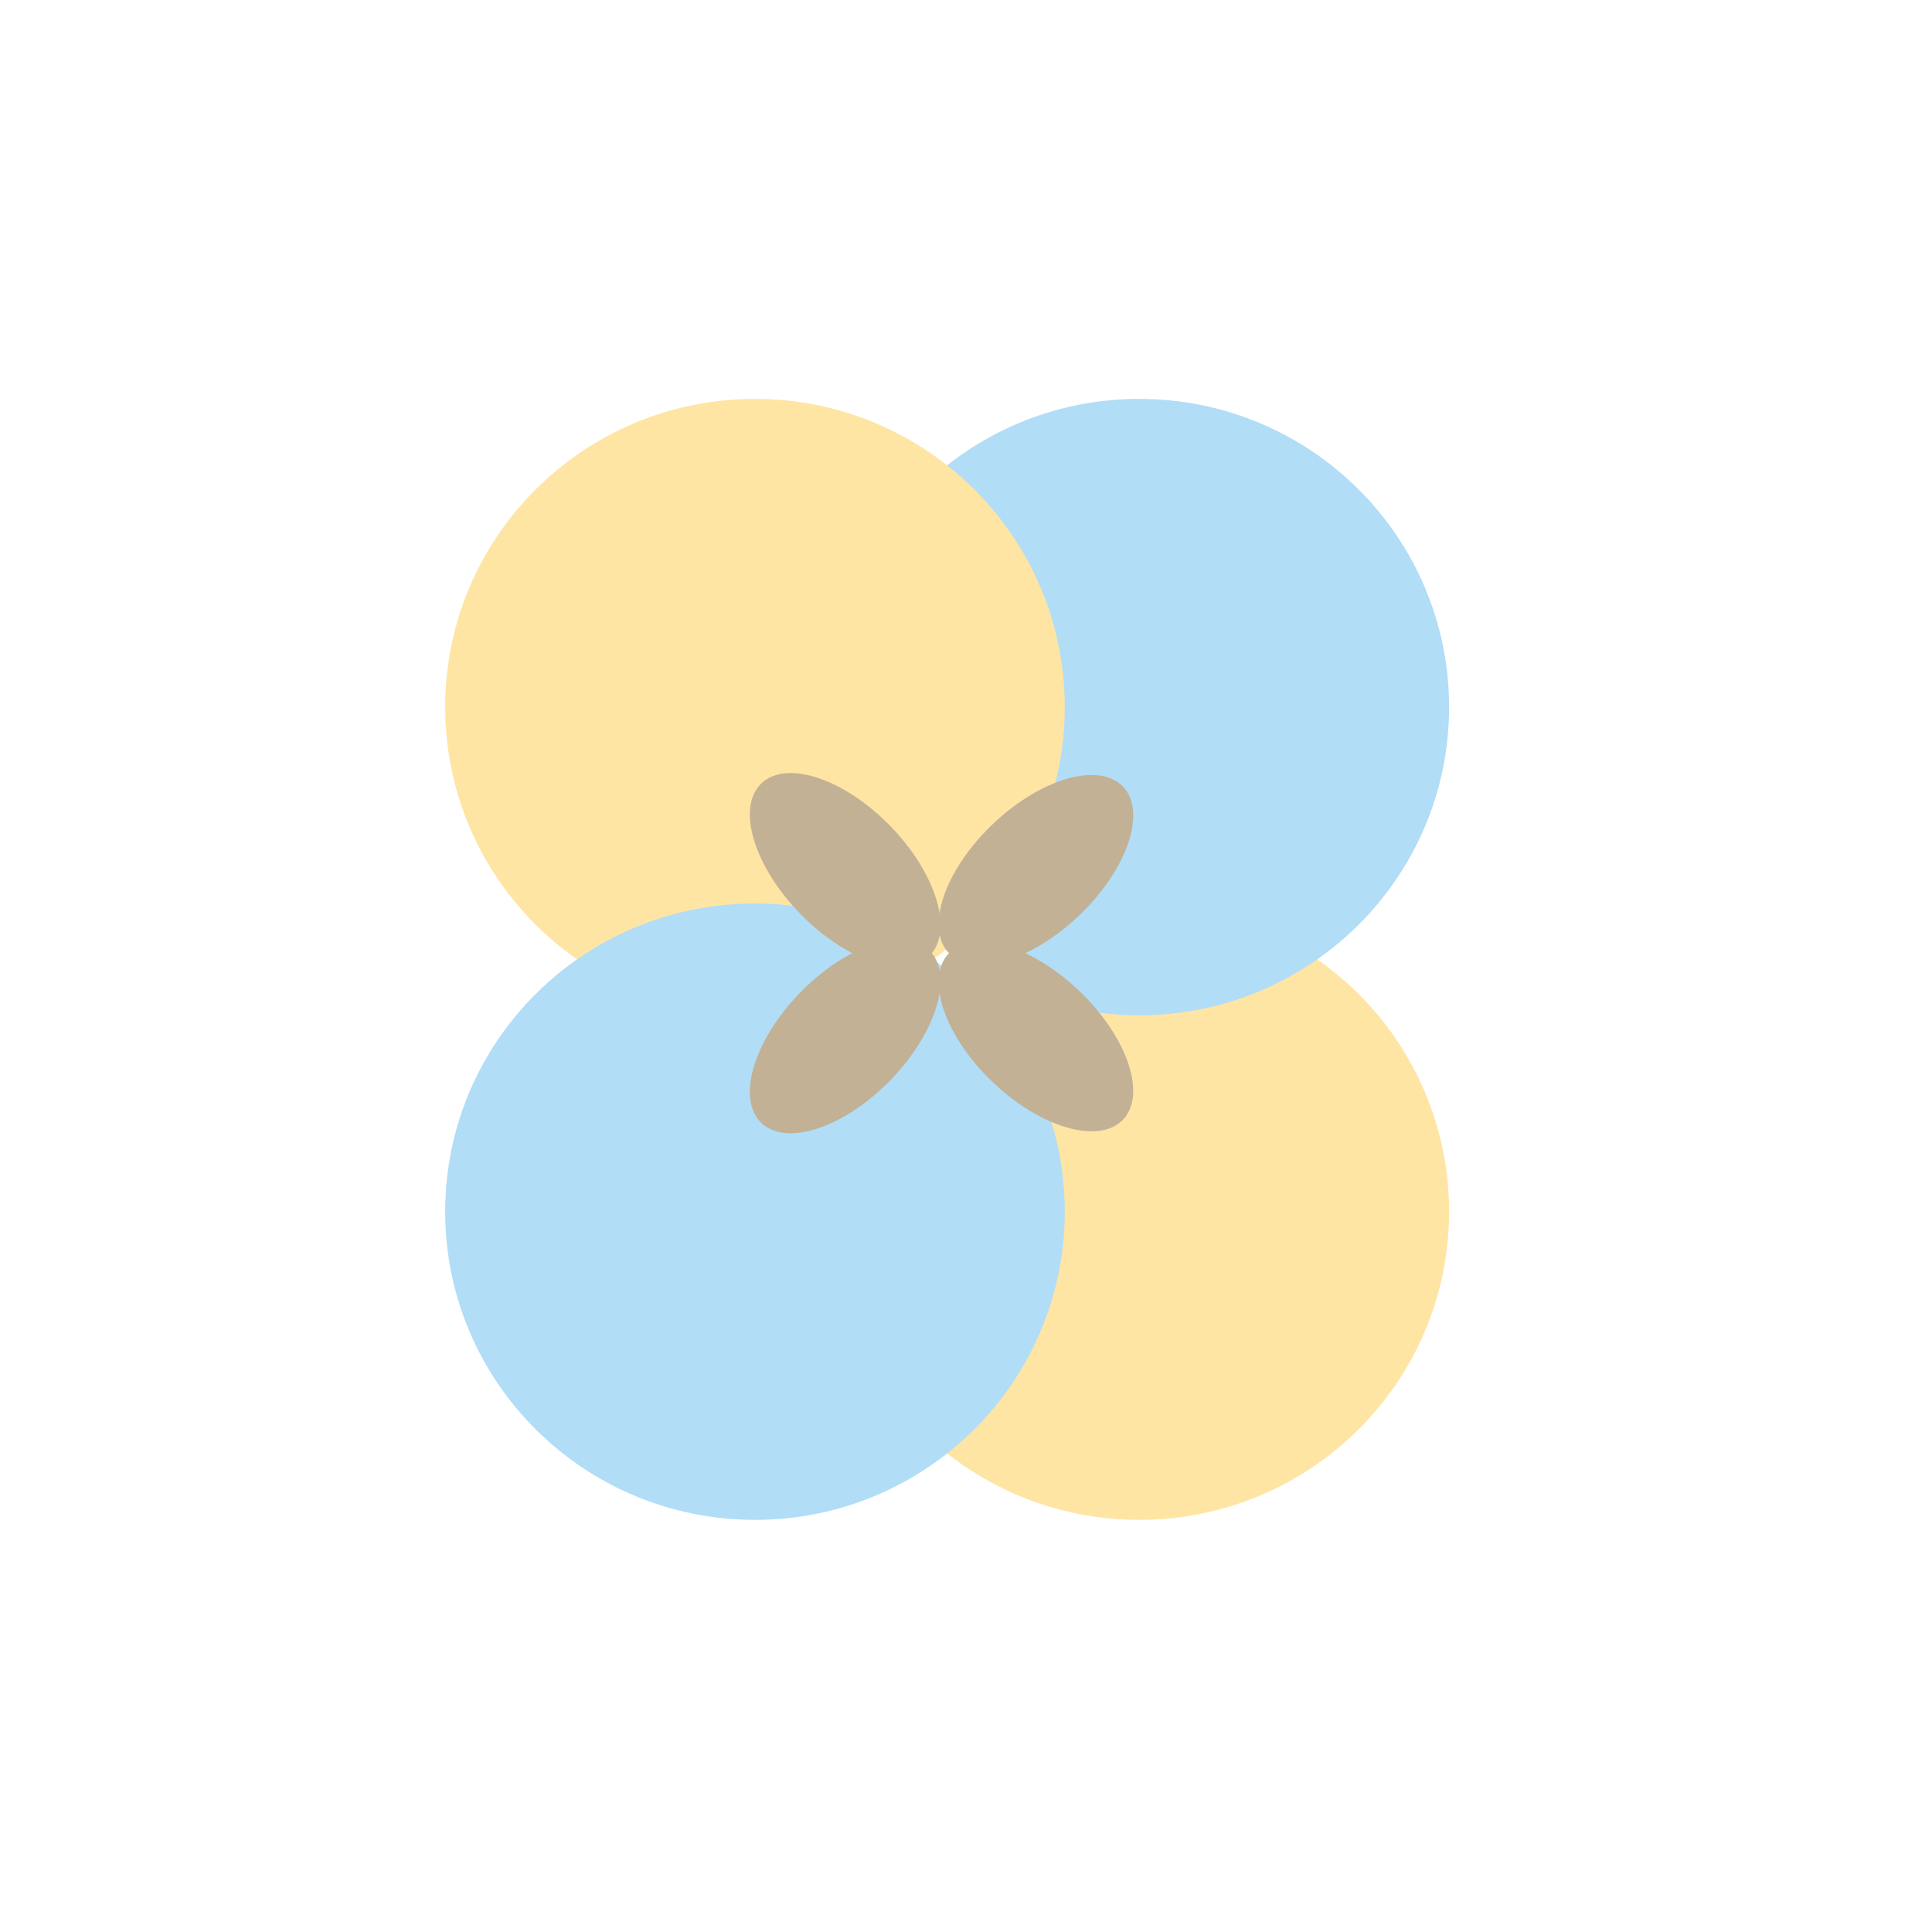 <svg xmlns="http://www.w3.org/2000/svg" width="128" height="128" viewBox="0 0 128 128" fill="none"><g style="mix-blend-mode:multiply"><mask id="mask0_3345_1507" style="mask-type:luminance" maskUnits="userSpaceOnUse" x="54" y="55" width="46" height="51"><path d="M99.967 55.426H54.461L54.461 105.123H99.967V55.426Z" fill="white"></path></mask><g mask="url(#mask0_3345_1507)"><path d="M54.955 80.277C54.955 91.554 64.144 100.695 75.48 100.695C86.816 100.695 96.005 91.554 96.005 80.277C96.005 69.001 86.816 59.859 75.48 59.859C64.144 59.859 54.955 69.001 54.955 80.277Z" fill="#FFE5A4"></path></g></g><g style="mix-blend-mode:multiply"><mask id="mask1_3345_1507" style="mask-type:luminance" maskUnits="userSpaceOnUse" x="54" y="22" width="46" height="50"><path d="M99.967 22L54.461 22L54.461 71.697H99.967V22Z" fill="white"></path></mask><g mask="url(#mask1_3345_1507)"><path d="M54.955 46.846C54.955 58.123 64.144 67.264 75.48 67.264C86.816 67.264 96.005 58.123 96.005 46.846C96.005 35.57 86.816 26.428 75.48 26.428C64.144 26.428 54.955 35.57 54.955 46.846Z" fill="#B1DDF6"></path></g></g><g style="mix-blend-mode:multiply"><mask id="mask2_3345_1507" style="mask-type:luminance" maskUnits="userSpaceOnUse" x="29" y="22" width="46" height="50"><path d="M74.506 22L29 22L29 71.697H74.506V22Z" fill="white"></path></mask><g mask="url(#mask2_3345_1507)"><path d="M29.495 46.846C29.495 58.123 38.684 67.264 50.02 67.264C61.355 67.264 70.544 58.123 70.544 46.846C70.544 35.57 61.355 26.428 50.02 26.428C38.684 26.428 29.495 35.57 29.495 46.846Z" fill="#FFE5A4"></path></g></g><g style="mix-blend-mode:multiply"><mask id="mask3_3345_1507" style="mask-type:luminance" maskUnits="userSpaceOnUse" x="29" y="55" width="46" height="51"><path d="M74.506 55.426H29L29 105.123H74.506V55.426Z" fill="white"></path></mask><g mask="url(#mask3_3345_1507)"><path d="M29.495 80.277C29.495 91.554 38.684 100.695 50.02 100.695C61.355 100.695 70.544 91.554 70.544 80.277C70.544 69.001 61.355 59.859 50.02 59.859C38.684 59.859 29.495 69.001 29.495 80.277Z" fill="#B1DDF6"></path></g></g><g style="mix-blend-mode:multiply"><mask id="mask4_3345_1507" style="mask-type:luminance" maskUnits="userSpaceOnUse" x="43" y="43" width="28" height="27"><path d="M70.495 43.097H43.986V69.763H70.495V43.097Z" fill="white"></path></mask><g mask="url(#mask4_3345_1507)"><path d="M52.992 60.514C56.063 63.677 59.896 64.947 61.553 63.352C63.21 61.758 62.067 57.906 59.001 54.742C55.93 51.579 52.097 50.31 50.44 51.904C48.783 53.498 49.925 57.35 52.992 60.514Z" fill="#C2B194"></path></g></g><g style="mix-blend-mode:multiply"><mask id="mask5_3345_1507" style="mask-type:luminance" maskUnits="userSpaceOnUse" x="56" y="45" width="28" height="28"><path d="M83.235 45.685H56.429V72.056H83.235V45.685Z" fill="white"></path></mask><g mask="url(#mask5_3345_1507)"><path d="M65.732 54.639C62.552 57.695 61.276 61.508 62.878 63.156C64.481 64.804 68.353 63.668 71.533 60.617C74.713 57.562 75.989 53.749 74.387 52.101C72.785 50.453 68.907 51.589 65.732 54.639Z" fill="#C2B194"></path></g></g><g style="mix-blend-mode:multiply"><mask id="mask6_3345_1507" style="mask-type:luminance" maskUnits="userSpaceOnUse" x="43" y="56" width="28" height="28"><path d="M70.495 56.529H43.986V83.195H70.495V56.529Z" fill="white"></path></mask><g mask="url(#mask6_3345_1507)"><path d="M52.992 65.783C56.063 62.62 59.896 61.35 61.553 62.944C63.21 64.538 62.067 68.391 59.001 71.554C55.93 74.718 52.097 75.987 50.44 74.393C48.783 72.799 49.925 68.947 52.992 65.783Z" fill="#C2B194"></path></g></g><g style="mix-blend-mode:multiply"><mask id="mask7_3345_1507" style="mask-type:luminance" maskUnits="userSpaceOnUse" x="56" y="54" width="28" height="27"><path d="M83.235 54.246H56.429V80.617H83.235V54.246Z" fill="white"></path></mask><g mask="url(#mask7_3345_1507)"><path d="M65.732 71.657C62.552 68.602 61.276 64.789 62.878 63.141C64.481 61.493 68.353 62.629 71.533 65.68C74.713 68.735 75.989 72.548 74.387 74.196C72.785 75.844 68.907 74.708 65.732 71.657Z" fill="#C2B194"></path></g></g></svg>